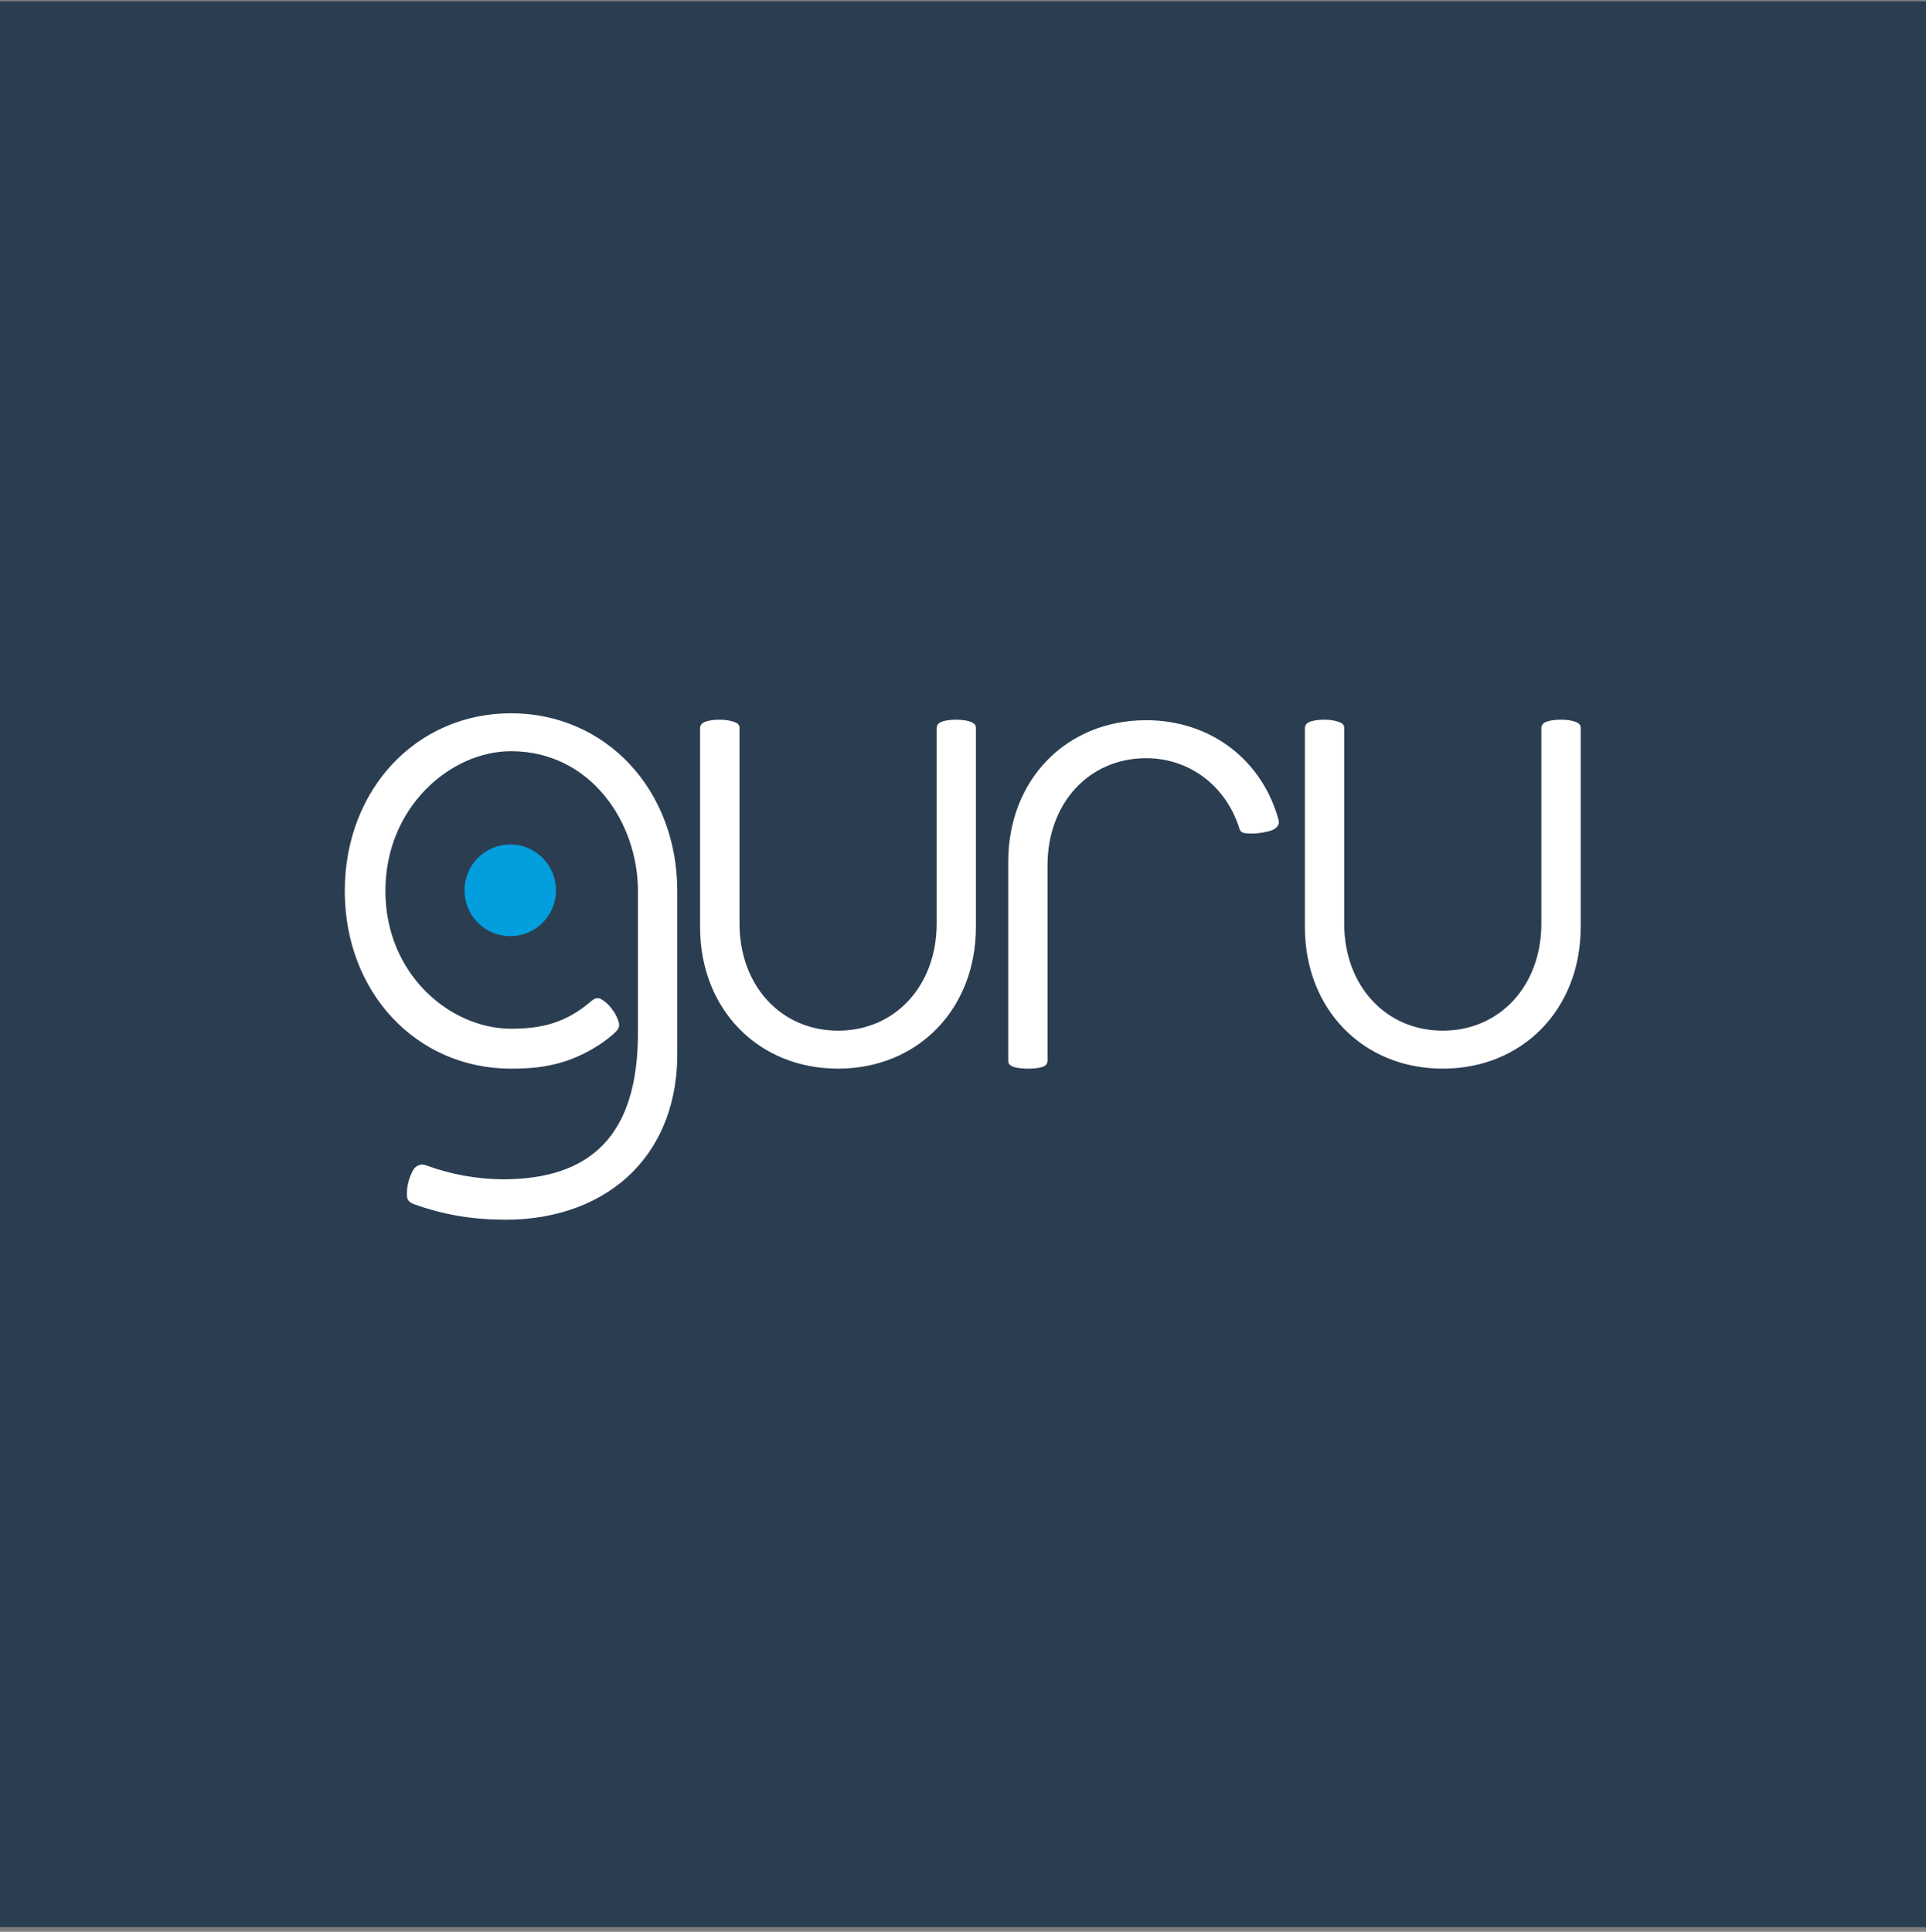 <svg width="324" height="325" viewBox="0 0 324 325" fill="none" xmlns="http://www.w3.org/2000/svg">
<rect x="0" y="0" width="324" height="325" fill="#808080" stroke="none"/>
<rect width="324" height="324" transform="translate(0 0.222)" fill="#2B3D51"/>
<g clip-path="url(#clip0_144_5093)">
<path d="M85.971 120C70.025 120 58 132.852 58 149.894C58 166.936 70.025 179.788 85.971 179.788C89.093 179.788 91.934 179.577 95.234 178.499C97.701 177.654 100.019 176.424 102.104 174.856C104.111 173.277 104.39 172.88 104.013 171.746C103.773 171.004 103.397 170.313 102.905 169.709C102.418 169.021 101.781 168.453 101.043 168.047C100.472 167.76 99.934 168.031 99.593 168.32C95.305 172.033 91.301 173.068 85.962 173.068C75.758 173.068 64.835 163.94 64.835 149.885C64.835 135.829 75.758 126.383 85.962 126.383C99.33 126.383 107.316 138.331 107.316 149.885V173.792C107.316 191.093 99.313 198.407 84.573 198.407C80.187 198.374 75.84 197.584 71.721 196.071C71.721 196.071 71.513 196.007 71.347 195.957C71.131 195.902 70.905 195.902 70.689 195.957C70.27 196.061 69.898 196.303 69.632 196.643C69.199 197.353 68.879 198.127 68.684 198.936C68.476 199.75 68.407 200.594 68.481 201.431C68.568 202.032 69.094 202.355 69.556 202.559C74.721 204.422 79.603 205.201 85.147 205.201C93.77 205.201 101.353 202.324 106.496 197.099C111.471 192.047 114.046 185.028 113.933 176.821V149.894C113.933 132.855 101.907 120 85.962 120M163.412 121.484C162.94 121.305 162.447 121.191 161.946 121.144C161.581 121.101 161.214 121.081 160.846 121.082C159.387 121.082 158.513 121.353 158.188 121.524C158.021 121.602 157.876 121.722 157.768 121.872C157.659 122.022 157.591 122.197 157.57 122.381V155.378C157.57 165.823 150.593 173.396 140.987 173.396C131.38 173.396 124.404 165.821 124.404 155.378V122.395C124.404 121.842 123.885 121.574 123.437 121.431C123.028 121.296 122.607 121.2 122.179 121.144C121.814 121.103 121.447 121.082 121.08 121.082C119.621 121.082 118.746 121.353 118.419 121.524C118.243 121.601 118.089 121.723 117.975 121.879C117.861 122.034 117.791 122.218 117.77 122.409V155.957C117.77 169.764 127.526 179.786 140.97 179.786C154.414 179.786 164.17 169.764 164.17 155.957V122.419C164.17 121.958 163.838 121.671 163.41 121.481M215.137 138.146C212.453 127.974 203.766 121.168 192.809 121.168C179.365 121.168 169.609 131.188 169.609 144.997V178.502C169.609 179.511 171.107 179.66 171.841 179.736C172.205 179.772 172.57 179.79 172.935 179.788C174.392 179.788 175.262 179.577 175.589 179.406C175.766 179.327 175.919 179.201 176.03 179.041C176.141 178.881 176.206 178.694 176.219 178.499V145.581C176.219 135.136 183.196 127.558 192.802 127.558C200.134 127.558 206.206 132.237 208.449 139.259C208.497 139.481 208.599 139.687 208.746 139.86C208.917 140.023 209.136 140.127 209.371 140.157C209.745 140.221 210.555 140.33 212.041 140.126C212.577 140.052 213.108 139.943 213.63 139.801C215.111 139.352 215.18 138.466 215.128 138.139M265.145 121.484C264.673 121.305 264.18 121.191 263.678 121.144C263.314 121.101 262.946 121.081 262.579 121.082C261.12 121.082 260.246 121.353 259.921 121.524C259.752 121.601 259.605 121.72 259.495 121.87C259.385 122.02 259.316 122.196 259.293 122.381V155.378C259.293 165.823 252.317 173.396 242.71 173.396C233.104 173.396 226.127 165.821 226.127 155.378V122.395C226.127 121.842 225.608 121.574 225.16 121.431C224.751 121.296 224.33 121.2 223.903 121.144C223.538 121.103 223.171 121.082 222.803 121.082C221.344 121.082 220.47 121.353 220.143 121.524C219.97 121.603 219.82 121.727 219.71 121.882C219.599 122.038 219.531 122.22 219.513 122.409V155.957C219.513 169.764 229.268 179.786 242.713 179.786C256.157 179.786 265.912 169.764 265.912 155.957V122.419C265.912 121.958 265.581 121.671 265.152 121.481" fill="white"/>
<path d="M93.533 149.79C93.533 154.049 90.087 157.502 85.836 157.502C83.794 157.502 81.837 156.69 80.393 155.243C78.95 153.797 78.139 151.835 78.139 149.79C78.139 145.53 81.585 142.077 85.836 142.077C90.087 142.077 93.533 145.53 93.533 149.79Z" fill="#029EDD"/>
</g>
<defs>
<clipPath id="clip0_144_5093">
<rect width="208" height="85.222" fill="white" transform="translate(58 120)"/>
</clipPath>
</defs>
</svg>

